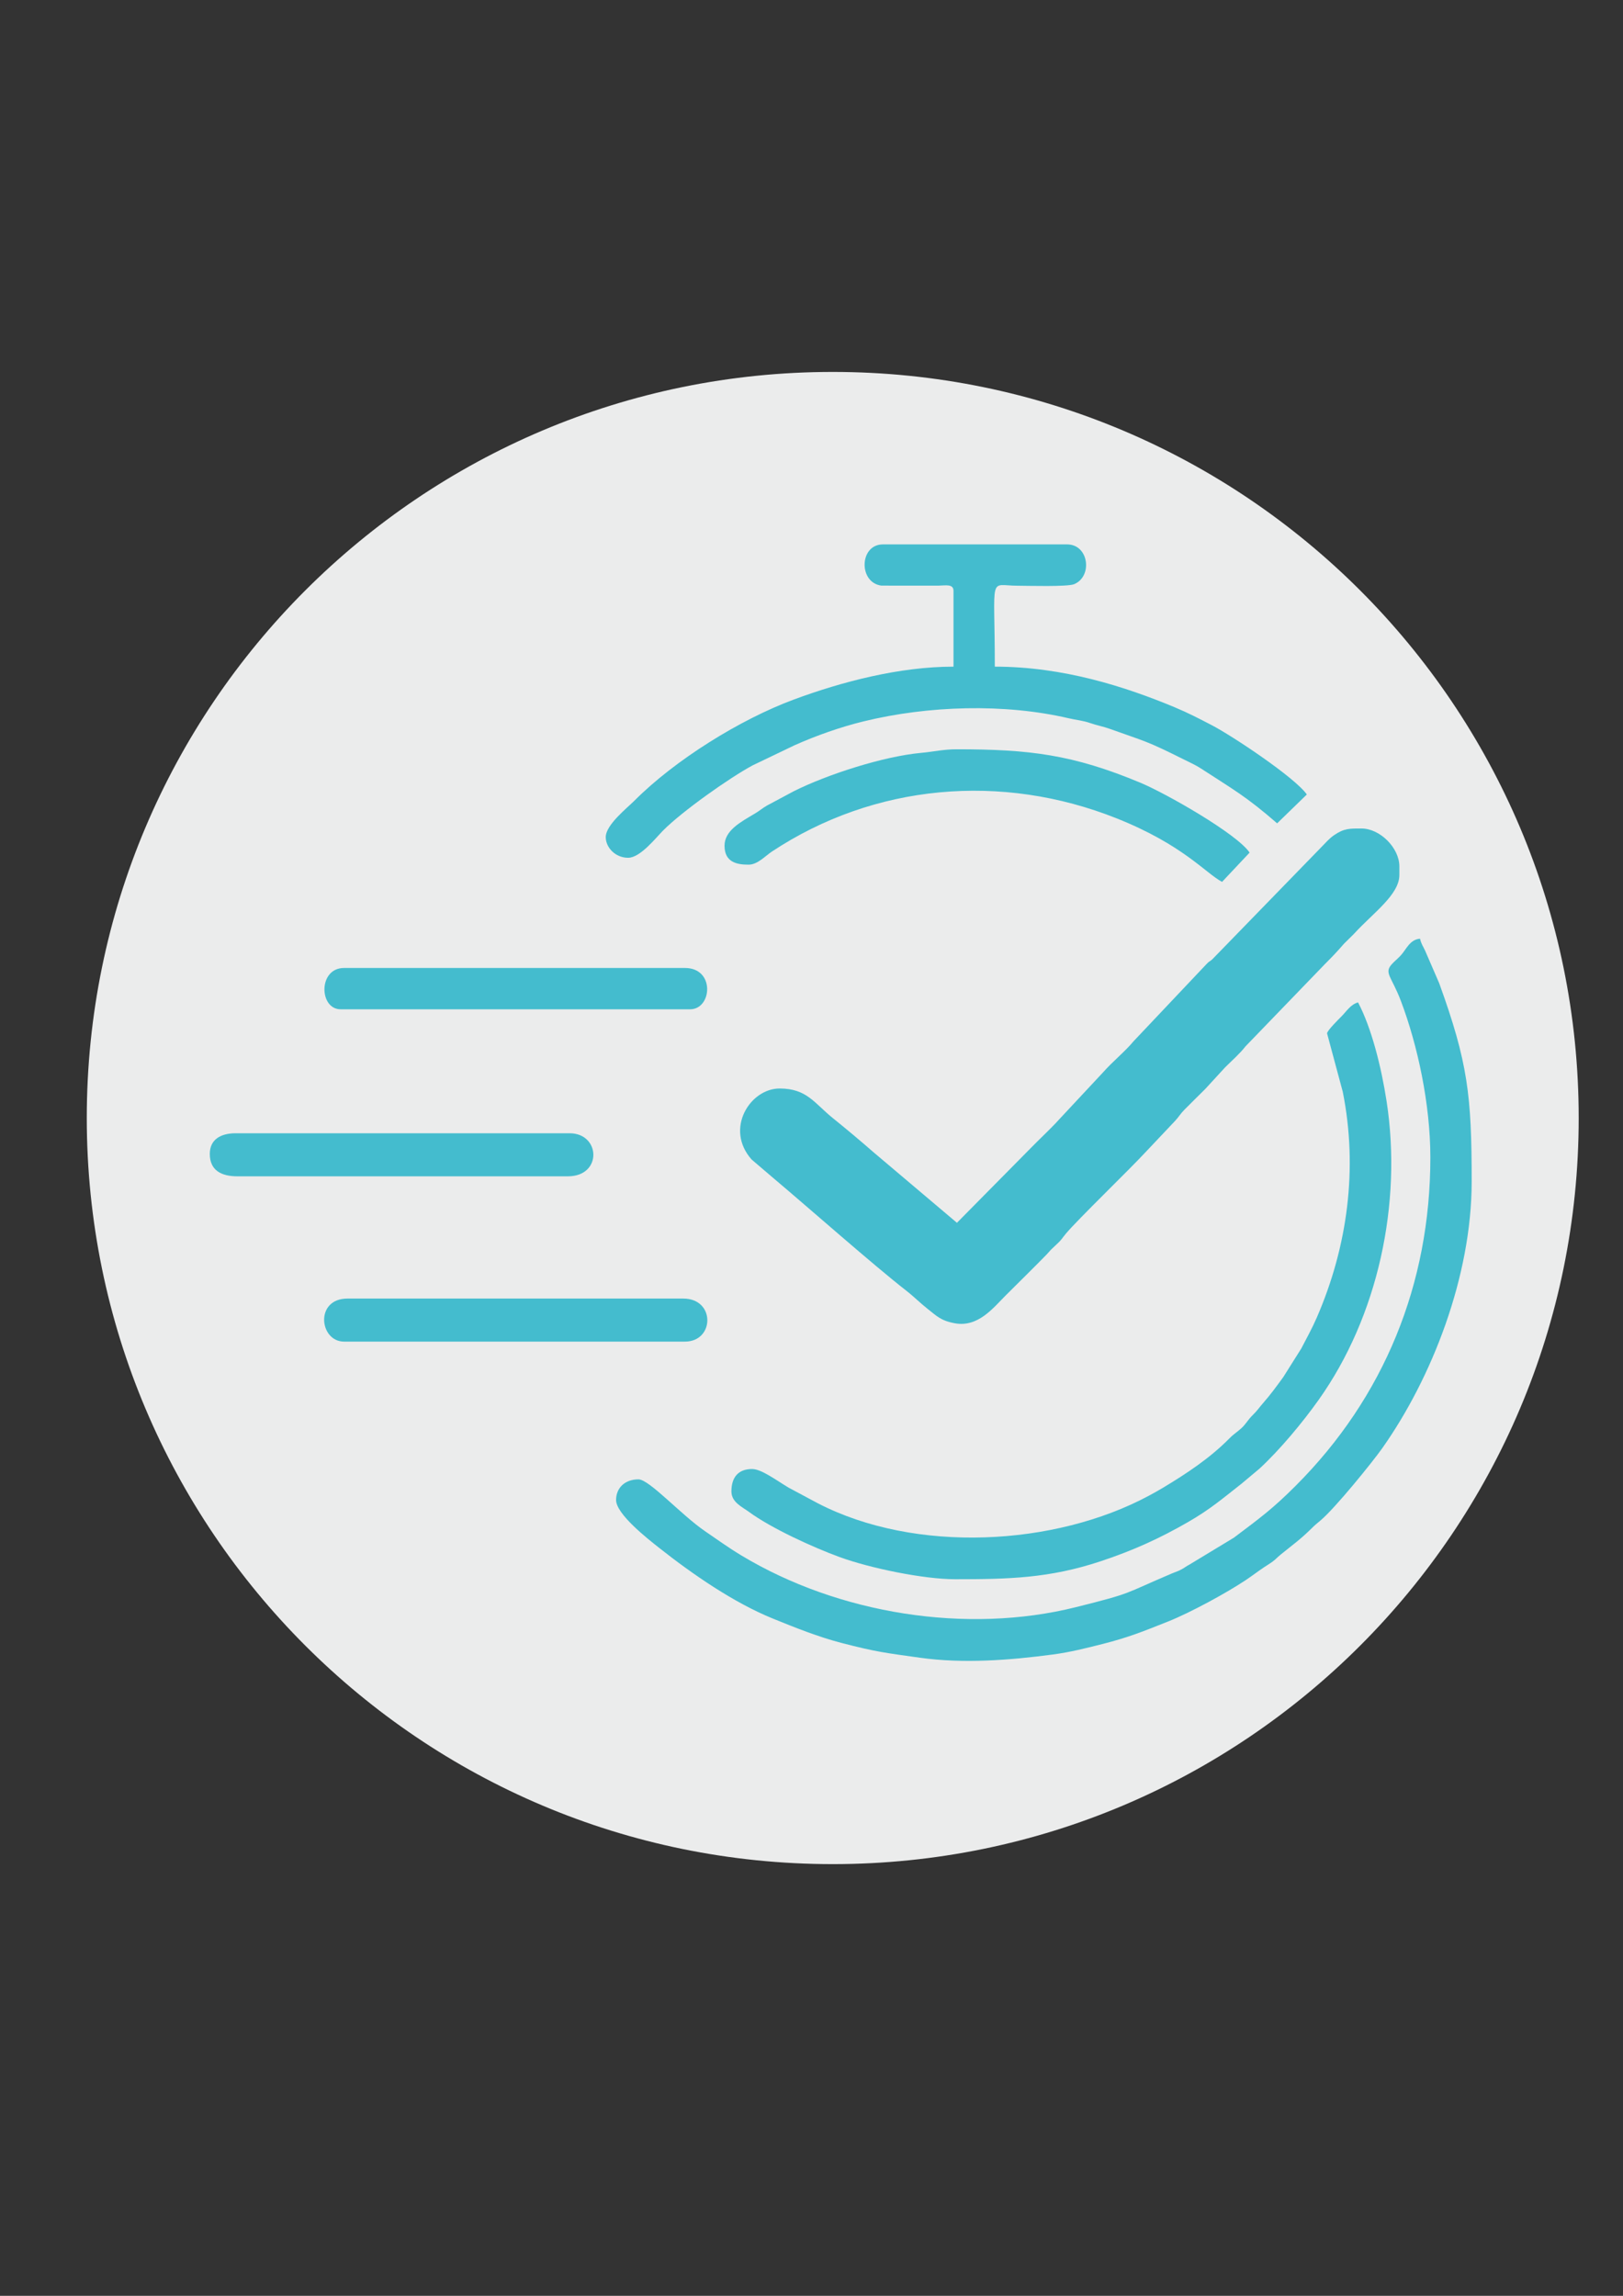 <?xml version="1.0" encoding="UTF-8"?> <!-- Creator: CorelDRAW 2020 (64-Bit) --> <svg xmlns="http://www.w3.org/2000/svg" xmlns:xlink="http://www.w3.org/1999/xlink" xmlns:xodm="http://www.corel.com/coreldraw/odm/2003" xml:space="preserve" width="210mm" height="297mm" style="shape-rendering:geometricPrecision; text-rendering:geometricPrecision; image-rendering:optimizeQuality; fill-rule:evenodd; clip-rule:evenodd" viewBox="0 0 21000 29700"><rect x="0" y="0" width="21000" height="29700" fill="#333333" stroke="none"/> <defs> <style type="text/css"> <![CDATA[ .fil2 {fill:none} .fil0 {fill:#EBECEC} .fil1 {fill:#44BCCE} ]]> </style> <clipPath id="id0"> <path d="M10774.79 4811.43c5330.65,0 9652,4321.35 9652,9652 0,5330.65 -4321.35,9652 -9652,9652 -5330.65,0 -9652,-4321.35 -9652,-9652 0,-5330.65 4321.35,-9652 9652,-9652z"></path> </clipPath> </defs> <g id="Слой_x0020_1">  <path class="fil0" d="M10774.79 4811.43c5330.65,0 9652,4321.35 9652,9652 0,5330.65 -4321.35,9652 -9652,9652 -5330.65,0 -9652,-4321.35 -9652,-9652 0,-5330.65 4321.35,-9652 9652,-9652z"></path> <g style="clip-path:url(#id0)"> <g id="_2090572000528"> <g> <path id="1" class="fil1" d="M12381.84 15818.92l-1074.15 -908.3c-179.37,-156.3 -348.44,-298.18 -532.9,-447.18 -238.54,-192.68 -334.96,-381.95 -687.25,-381.95 -382.44,0 -713.78,523.33 -362.11,918.99l288.39 246.19c435.64,366.62 1292.04,1123.15 1712.64,1450.39 97.46,75.83 182.12,162.03 276.56,235.76 113.75,88.77 167.06,151.82 350.68,185.75 301.65,55.74 497.5,-198.62 657.41,-358.53 179.52,-179.53 346.45,-342.03 523.7,-523.22 28.29,-28.92 35.77,-39.66 63.75,-69.9l68.57 -65.08c67.93,-60.71 70.04,-77.38 124.6,-142.7 152.54,-182.6 813.05,-818.76 1035.05,-1058.77l378.67 -400.95c52.74,-57.02 64.44,-87.53 121.8,-145.5 93.61,-94.61 173.26,-172.21 268.06,-266.53l255.84 -278.77c85.79,-85.77 190.52,-176.67 263.46,-271.12l1028.47 -1065.36c97.23,-97.24 158.68,-161.75 247.82,-264.51l123.34 -121.68c3.14,-3.34 7.6,-8.19 10.7,-11.57 242.32,-263.91 581.53,-500.47 581.53,-754.96l0 -111.38c0,-239.4 -250.64,-490.04 -490.05,-490.04 -150.92,0 -224.32,-4.14 -357.35,88.14 -62.86,43.61 -104.14,94.81 -160.54,151.31l-1405.5 1445.67c-46.93,46.39 -36.23,19.04 -84.38,71.54l-941.74 996.17c-111.45,134.82 -268.21,258.42 -397.11,404.79l-569.93 610.63c-17.58,19.29 -23.51,26.59 -42.65,46.45 -106.9,110.98 -204.37,201.53 -312.24,311.45l-963.14 974.77z"></path> <path class="fil1" d="M18507.41 14972.48c0,1638.81 -599.6,3105.51 -1743,4248.92 -299.15,299.15 -460.11,415.51 -799.22,670.91l-568.84 344.43c-58,30.98 -56.75,37.46 -111.36,66.84 -50.93,27.41 -72.4,30.57 -125.21,52.98 -635.08,269.48 -486.6,246.54 -1236.48,434.13 -1415.47,354.09 -3074.01,88.55 -4330.27,-668.26 -173.76,-104.68 -304.78,-200.9 -467.71,-311.91 -311.77,-212.4 -724.32,-672.65 -864.31,-672.65 -178.79,0 -289.57,113.53 -289.57,267.29 0,183.32 416.08,507.39 559.74,620.82 431.62,340.77 963.38,707.81 1470.12,913.29 290.74,117.9 585.28,236.41 887.93,314.91 454.3,117.84 565.73,128.15 1011.97,190.87 562.43,79.04 1162.42,32.85 1721.71,-41.48 224.16,-29.79 426.84,-81.36 643.52,-136.1 336.54,-85.02 535.16,-166.73 845.84,-290.17 288.41,-114.59 758.9,-370.87 1002.96,-534 89.62,-59.9 151.08,-107.96 235.72,-165.23 40.01,-27.08 72.13,-45.21 107.51,-70.68 47.74,-34.36 62.31,-55.6 107.73,-92.75 165.38,-135.21 256.48,-195.8 409.56,-347.78 38.02,-37.75 68.78,-62.86 106.4,-94.07 191.64,-159 677.47,-760.49 801.51,-935.93 641.51,-907.38 1158.35,-2221.75 1158.35,-3452.53 0,-1110.48 -48.36,-1537.89 -420.15,-2564.68l-181.69 -419.73c-26.84,-59.24 -49.64,-84.37 -66.4,-156.33 -133.71,11.12 -175.75,136.97 -250.32,217.45 -39.93,43.09 -73.55,67.43 -113.53,111.04 -106.18,115.84 -4.67,157.78 115.97,476.24 217.91,575.23 381.52,1339.53 381.52,2024.16z"></path> <path class="fil1" d="M12337.3 7644.07l0 980.1c-695.43,0 -1440.16,193.21 -2068.39,426.39 -694.12,257.64 -1534.34,780.93 -2058.02,1305.47 -99.09,99.25 -373.1,314.56 -373.1,473.34 0,133.51 123.18,267.3 289.57,267.3 156.33,0 355.47,-254.53 450.87,-351.02 245.9,-248.71 860.67,-683.69 1160.22,-844.51l541.98 -259.92c279.57,-124.88 595.11,-236.35 893.64,-309.19 836.02,-203.99 1822.74,-234.55 2655.64,-39.63 93.3,21.85 181.35,28.59 273.47,60.65 90.18,31.38 171.58,45.17 257.91,76.22 469.43,168.86 459.55,147.18 961.03,397.74 74.11,37.02 147.41,69.21 218.55,115.56 416.12,271.05 580.37,357.52 984.29,708.6l384.08 -373.26c-150.53,-217.2 -962.29,-757.43 -1230.23,-896.69 -159.34,-82.82 -303.58,-158.24 -480.78,-232.03 -636.43,-265.03 -1439.19,-525.02 -2326.14,-525.02 0,-1213.85 -85.22,-1048.17 289.54,-1046.95 134.36,0.44 650.45,15.91 737.25,-20.09 241.24,-100.05 190.51,-514.48 -91.25,-514.48l-2383.4 0c-305.26,0 -318.7,492.63 -20.89,533.21l734.46 0.62c99.16,-1.63 199.7,-26.31 199.7,67.59z"></path> <path class="fil1" d="M17170.93 13368.69l202.93 754.88c198.89,993.09 62.48,2003.37 -335.88,2921.18 -61.94,142.73 -130.99,265.3 -200.85,400.56l-232.47 368.94c-93.25,127.96 -161.27,222 -262.86,338.57 -55.5,63.67 -70.51,92.34 -134.39,155.18 -64.99,63.94 -85.25,113.37 -144.37,167.47 -59.53,54.46 -93.38,69.34 -156.4,133.18 -250.67,253.94 -551.9,453.37 -856.1,636.31 -63.92,38.44 -116.05,67.33 -185.13,104.44 -1216.37,653.46 -3020.91,751.16 -4284.84,97.33l-377.23 -201.91c-161.96,-97.1 -351.69,-240.6 -472.19,-240.6 -179.22,0 -267.3,107.38 -267.3,289.57 0,140.64 138.29,199.75 225.89,264.16 287.3,211.25 830.44,459.98 1174.36,585.34 392.33,143.01 1083.28,286.52 1495.47,286.52 691.63,0 1218.69,-11.93 1883.21,-232.91 429.65,-142.88 766,-297.93 1123.01,-503.04 297.13,-170.71 451.51,-306.75 700.89,-501.94l230.24 -192.99c263.41,-243.66 554.39,-593.39 762.56,-885.77 771.15,-1083.14 1085.24,-2545.63 881.66,-3866.35 -68.89,-446.96 -195.96,-951.52 -369.27,-1279.06 -96.42,25.75 -150.47,117.26 -217.18,183.76 -32.93,32.82 -183.76,182.3 -183.76,217.18z"></path> <path class="fil1" d="M9374.75 10940.75c0,220.91 170.42,245.02 311.85,245.02 115.08,0 215.5,-112.77 299.4,-168.37 1325.72,-878.64 2976.87,-1023.24 4464.21,-429.87 859,342.69 1148.25,707.91 1361.95,820.99l356.4 -378.67c-161.73,-241.52 -1077.06,-763.68 -1412.71,-903.87 -874.3,-365.19 -1438.97,-432.62 -2374.01,-432.62 -179.88,0 -292.69,30.61 -465.77,46.54 -485.55,44.7 -1210.44,278.44 -1643.44,494.94l-348.44 186.16c-66.25,38.49 -86.82,62.26 -160.98,106.31 -179.67,106.74 -388.46,216.92 -388.46,413.44z"></path> <path class="fil1" d="M4452.02 17355.89l4410.41 0c383.69,0 396.59,-556.88 -22.27,-556.88l-4343.59 0c-427.03,0 -364.88,556.88 -44.55,556.88z"></path> <path class="fil1" d="M2714.59 14927.93c0,210.62 146.2,289.58 356.39,289.58l4276.76 0c447.73,0 424.11,-556.88 22.28,-556.88l-4321.31 0c-192.82,0 -334.12,80.37 -334.12,267.3z"></path> <path class="fil1" d="M4407.47 13056.85l4521.79 0c284.22,0 326.45,-534.59 -66.83,-534.59l-4410.41 0c-337.85,0 -324.31,534.59 -44.55,534.59z"></path> </g> </g> </g> <path class="fil2" d="M10774.79 4811.43c5330.65,0 9652,4321.35 9652,9652 0,5330.65 -4321.35,9652 -9652,9652 -5330.65,0 -9652,-4321.35 -9652,-9652 0,-5330.65 4321.35,-9652 9652,-9652z"></path> </g> </svg> 